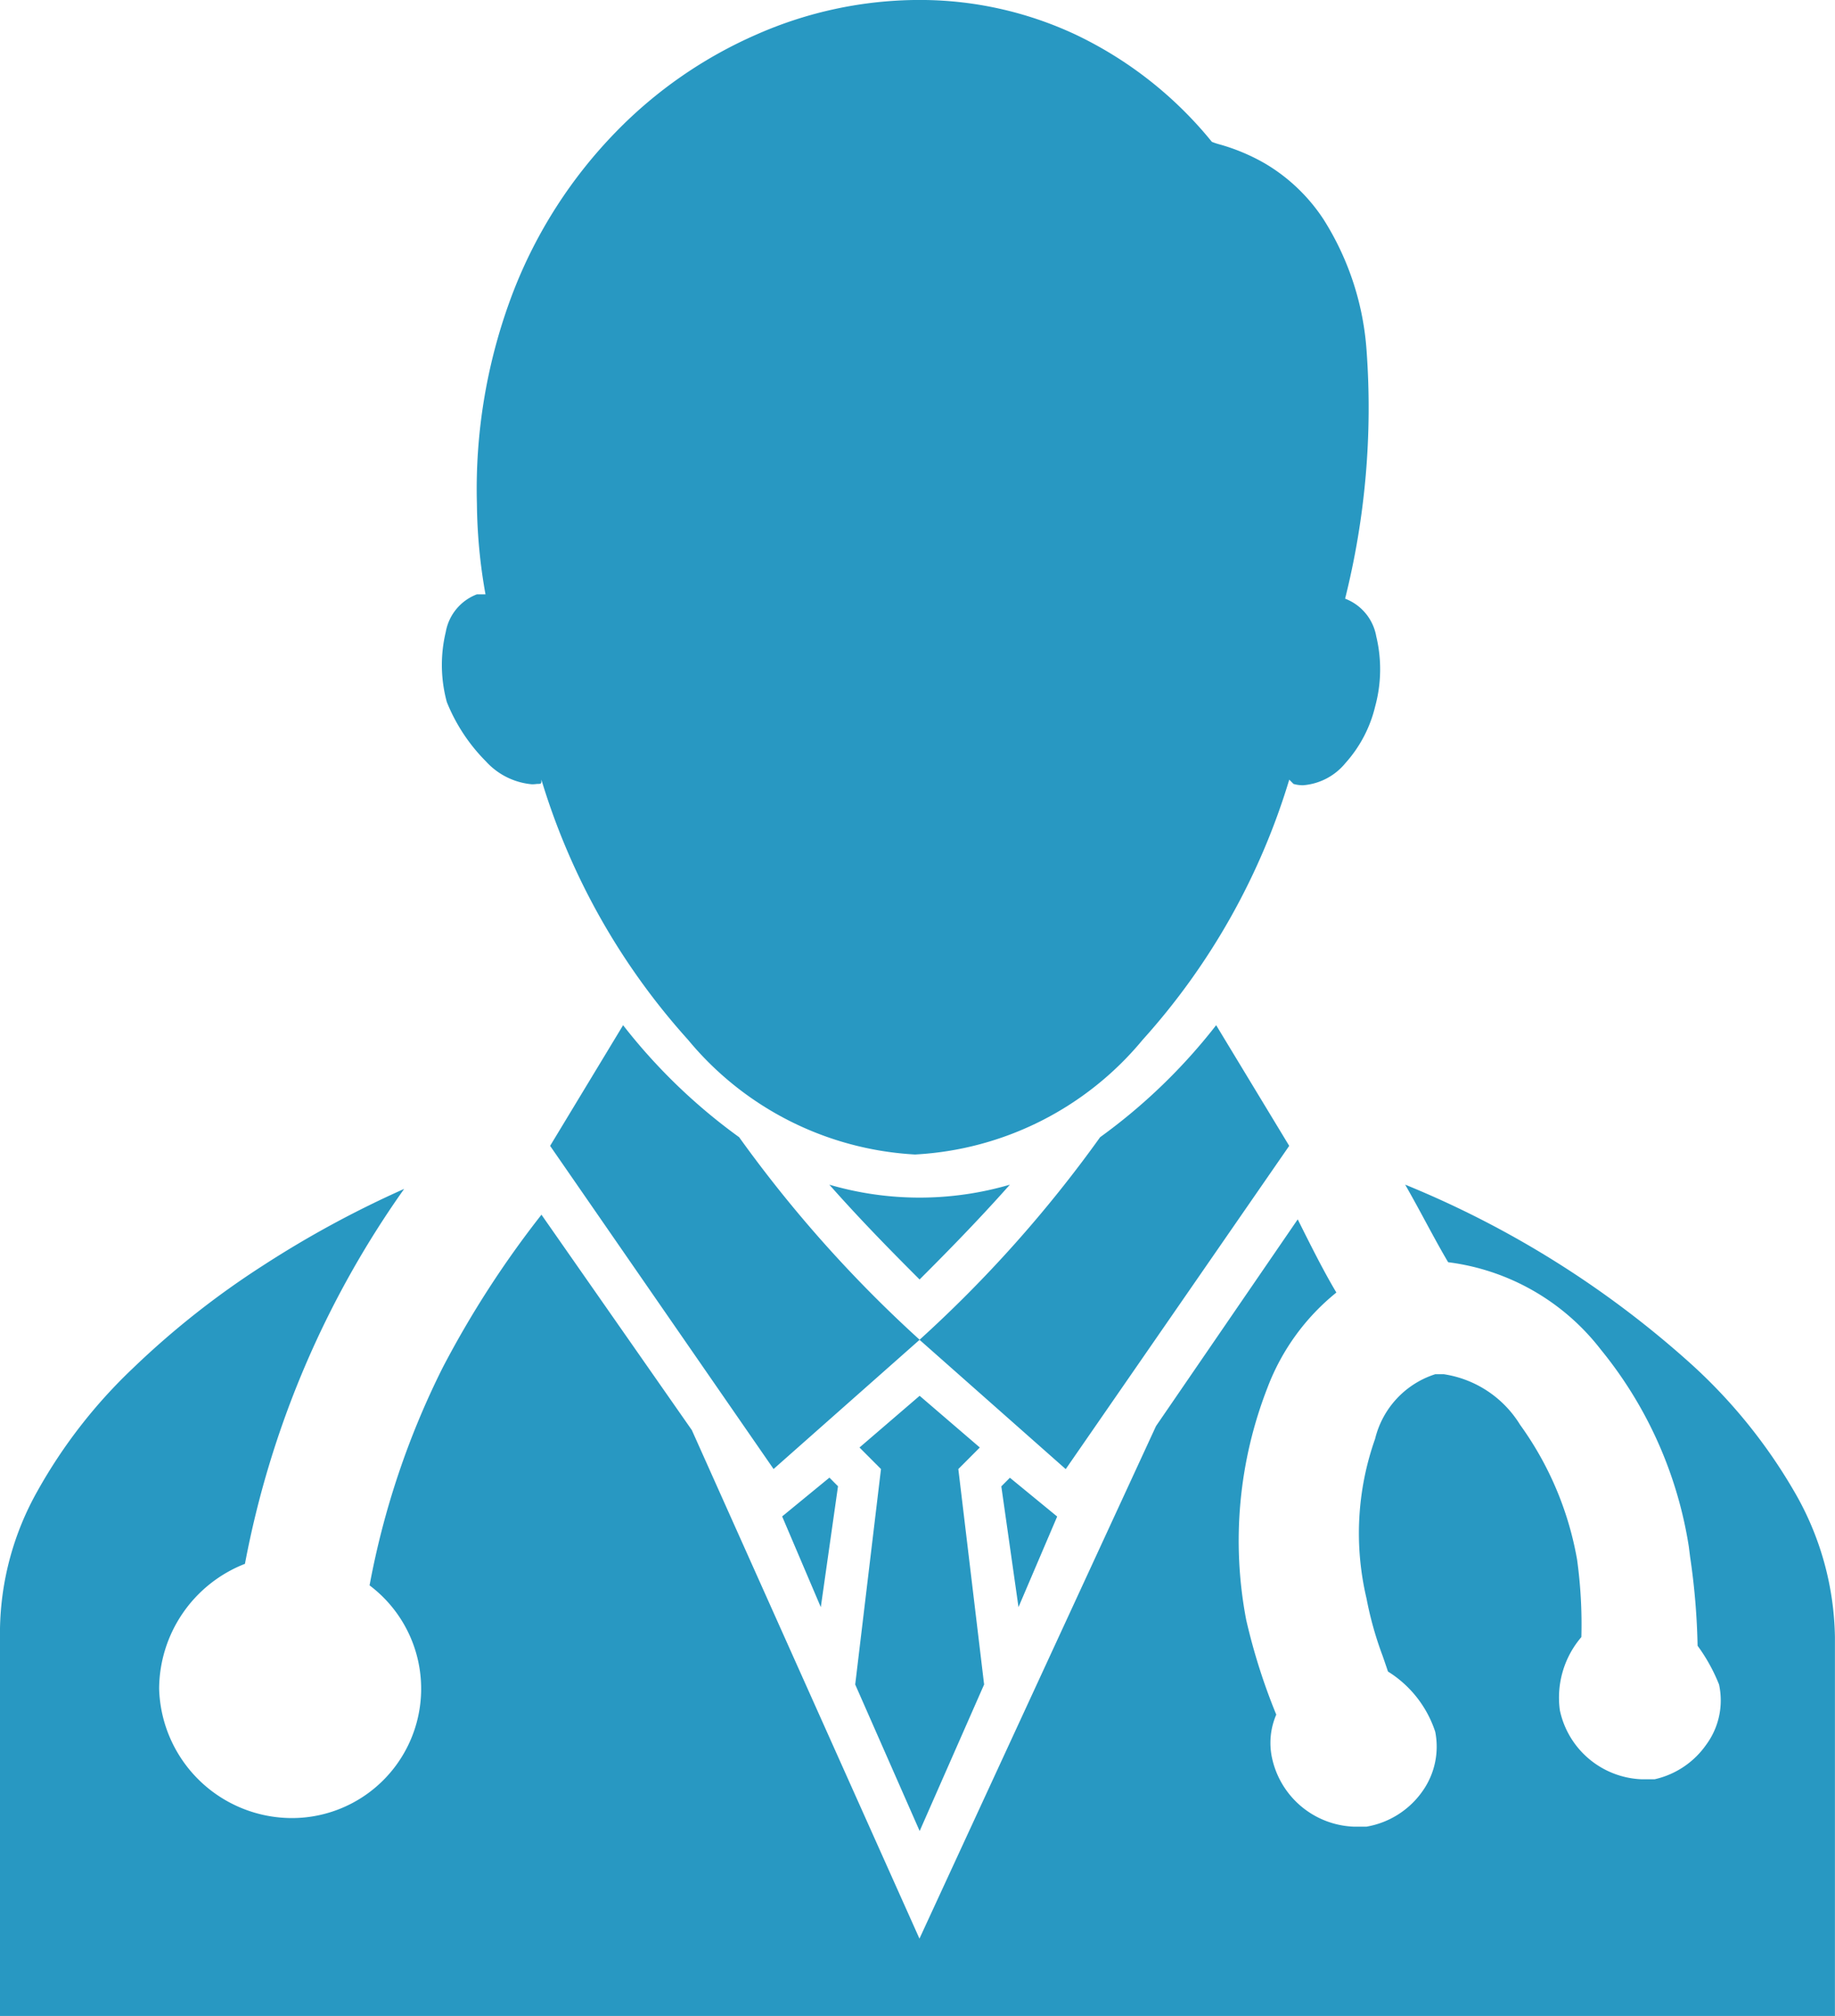 <svg xmlns="http://www.w3.org/2000/svg" width="49.181" height="54" viewBox="0 0 49.181 54">
  <path id="Differenzmenge_23" data-name="Differenzmenge 23" d="M83.181,54H34V43.621a7.757,7.757,0,0,1,1-3.674,13.786,13.786,0,0,1,2.561-3.295,22.764,22.764,0,0,1,3.49-2.754,27.547,27.547,0,0,1,3.781-2.051A25.544,25.544,0,0,0,40.565,41.89a3.611,3.611,0,0,0-2.3,3.347A3.565,3.565,0,0,0,41.832,48.7a3.464,3.464,0,0,0,2.073-6.233,21.946,21.946,0,0,1,1.958-5.829,26.392,26.392,0,0,1,2.649-4.1l4.031,5.771,6.1,13.62L64.983,38.2l3.8-5.54,0,.006c.339.679.689,1.381,1.034,1.957a6,6,0,0,0-1.843,2.539A11.283,11.283,0,0,0,67.4,43.39a16.264,16.264,0,0,0,.806,2.539,1.911,1.911,0,0,0-.115,1.154,2.334,2.334,0,0,0,2.188,1.847h.345a2.309,2.309,0,0,0,1.516-.971,2.06,2.06,0,0,0,.327-1.569A3,3,0,0,0,71.2,44.775c-.047-.142-.095-.28-.141-.413a9.38,9.38,0,0,1-.435-1.549,7.578,7.578,0,0,1,.231-4.271,2.416,2.416,0,0,1,1.612-1.731h.23a2.91,2.91,0,0,1,2.045,1.356,8.746,8.746,0,0,1,1.526,3.607,12.646,12.646,0,0,1,.115,2.078,2.492,2.492,0,0,0-.576,1.962A2.335,2.335,0,0,0,78,47.661h.345a2.3,2.3,0,0,0,1.382-.923,2,2,0,0,0,.346-1.616,4.705,4.705,0,0,0-.575-1.038,18.571,18.571,0,0,0-.2-2.379l-.035-.277a11.035,11.035,0,0,0-2.361-5.28,6.142,6.142,0,0,0-4.089-2.337c-.186-.312-.376-.663-.578-1.036-.178-.33-.362-.671-.574-1.042a26.248,26.248,0,0,1,7.659,4.8,14.232,14.232,0,0,1,2.772,3.425,7.976,7.976,0,0,1,1.087,3.89V54ZM58.648,49.046h0l-1.727-3.924.691-5.771-.576-.577,1.612-1.385,1.613,1.385-.576.577.691,5.771-1.727,3.924Zm2.649-6h0l-.46-3.231.23-.231,1.267,1.039L61.3,43.043Zm-5.3,0h0L54.963,40.62l1.267-1.039.23.231L56,43.043Zm6.565-3.694h0l-3.916-3.462L54.733,39.35h0l-5.989-8.656L50.7,27.462a15.28,15.28,0,0,0,3.11,3,34.434,34.434,0,0,0,4.837,5.425,34.14,34.14,0,0,0,4.838-5.425,15.291,15.291,0,0,0,3.11-3l1.958,3.232L62.565,39.35Zm-3.916-5.079h0c-.56-.561-1.5-1.5-2.418-2.539a8.624,8.624,0,0,0,4.838,0c-.926,1.044-1.86,1.98-2.419,2.539Zm-.115-3.347a8.5,8.5,0,0,1-6.09-3.073,18.284,18.284,0,0,1-3.931-6.969c0,.115,0,.115-.115.115a.982.982,0,0,1-.139.01,1.893,1.893,0,0,1-1.23-.611,4.781,4.781,0,0,1-1.05-1.591,3.777,3.777,0,0,1-.029-1.876,1.326,1.326,0,0,1,.835-1.01h.23a14.373,14.373,0,0,1-.23-2.424,14.734,14.734,0,0,1,.975-5.683,12.707,12.707,0,0,1,2.755-4.284A11.9,11.9,0,0,1,54.3.915,10.829,10.829,0,0,1,58.624,0a9.841,9.841,0,0,1,4.189.921A10.523,10.523,0,0,1,66.48,3.8a1.6,1.6,0,0,0,.2.067,5.317,5.317,0,0,1,1.227.515,4.781,4.781,0,0,1,1.569,1.5A7.539,7.539,0,0,1,70.627,9.4a21.036,21.036,0,0,1-.576,6.637,1.327,1.327,0,0,1,.835,1.01,3.777,3.777,0,0,1-.029,1.875,3.482,3.482,0,0,1-.8,1.522,1.629,1.629,0,0,1-1.134.591A.929.929,0,0,1,68.669,21l-.115-.115a18.282,18.282,0,0,1-3.93,6.969A8.5,8.5,0,0,1,58.533,30.925Z" transform="translate(-34 -0.001)" fill="#2898c2"/>
</svg>
